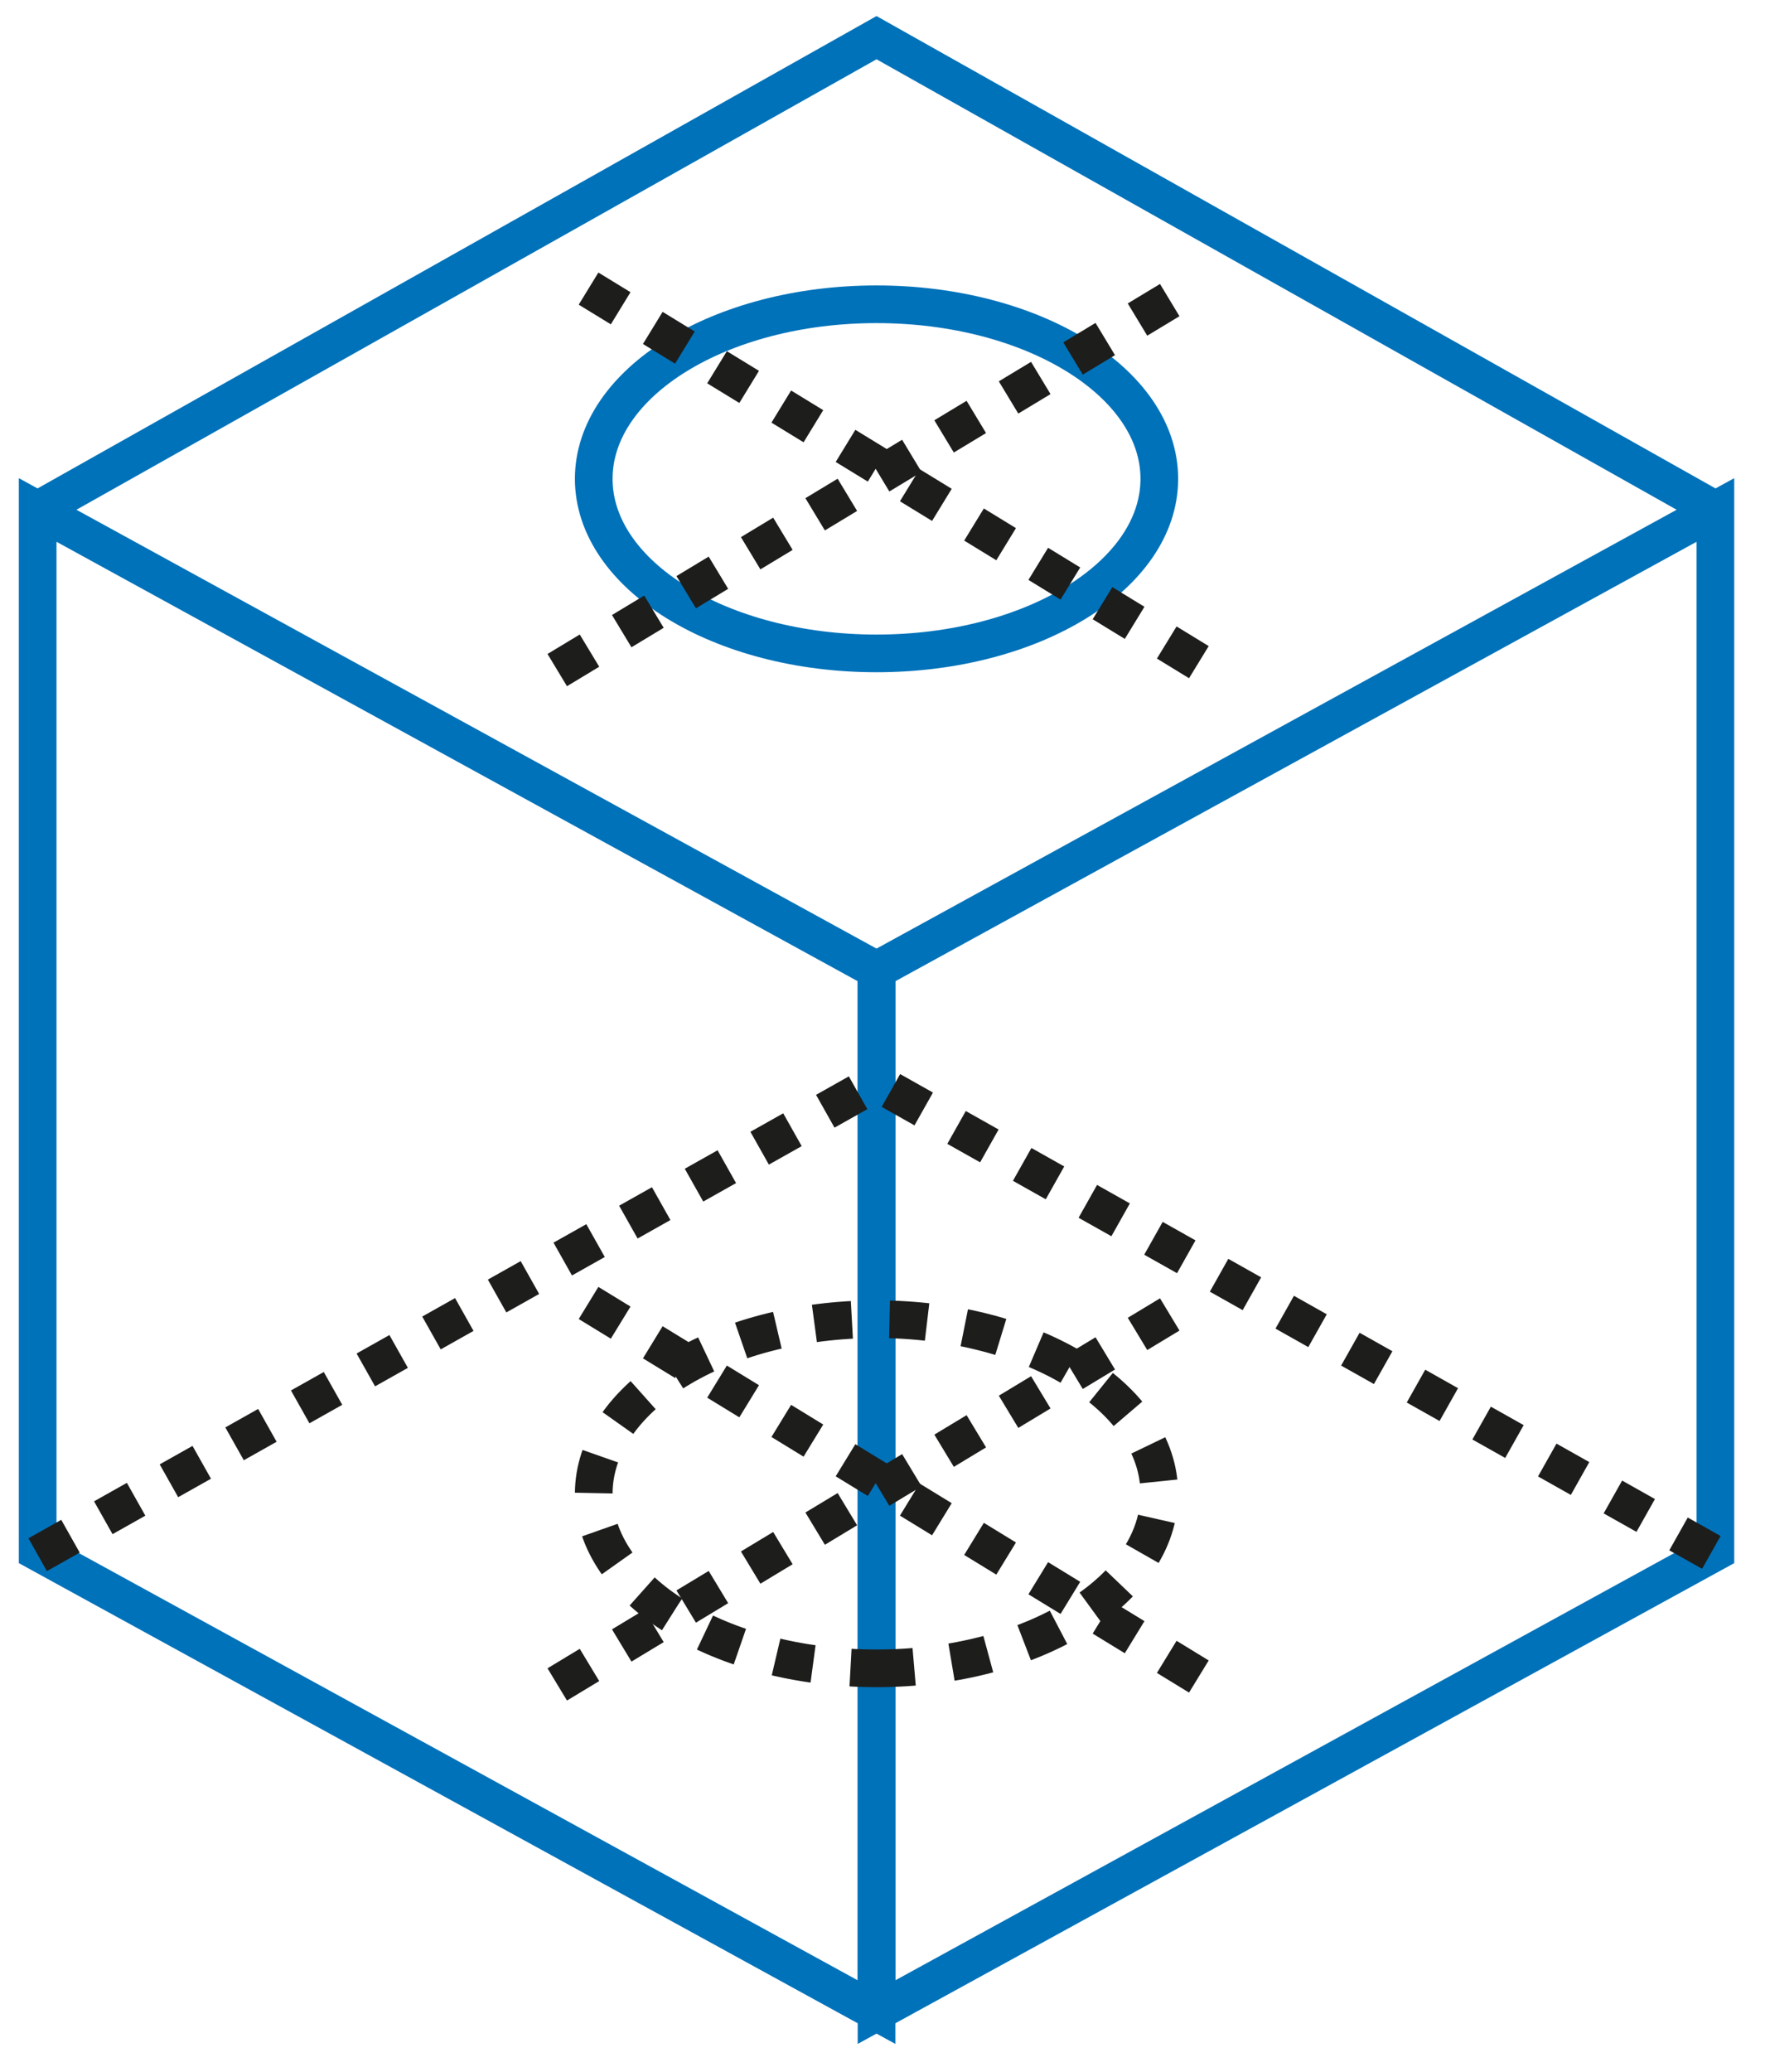 <svg width="47" height="55" viewBox="0 0 47 55" fill="none" xmlns="http://www.w3.org/2000/svg">
<path d="M23.275 53.419L1 41.203V13.539L23.275 25.754V53.419Z" stroke="#0072BA" stroke-miterlimit="10"/>
<path d="M23.275 53.419L45.55 41.203V13.539L23.275 25.754V53.419Z" stroke="#0072BA" stroke-miterlimit="10"/>
<path d="M1 13.539L23.275 1L45.55 13.539" stroke="#0072BA" stroke-miterlimit="10"/>
<path d="M23.275 17.347C27.422 17.347 30.784 15.272 30.784 12.712C30.784 10.153 27.422 8.078 23.275 8.078C19.128 8.078 15.766 10.153 15.766 12.712C15.766 15.272 19.128 17.347 23.275 17.347Z" stroke="#0072BA" stroke-miterlimit="10"/>
<path d="M23.275 44.292C27.422 44.292 30.784 42.217 30.784 39.658C30.784 37.098 27.422 35.023 23.275 35.023C19.128 35.023 15.766 37.098 15.766 39.658C15.766 42.217 19.128 44.292 23.275 44.292Z" stroke="#1D1D1B" stroke-miterlimit="10" stroke-dasharray="1 1"/>
<path d="M14.797 17.79L31.587 7.649" stroke="#1D1D1B" stroke-dasharray="1 1"/>
<path d="M14.797 44.719L31.587 34.579" stroke="#1D1D1B" stroke-dasharray="1 1"/>
<path d="M15.628 7.662L32.358 17.9" stroke="#1D1D1B" stroke-dasharray="1 1"/>
<path d="M15.628 34.592L32.358 44.83" stroke="#1D1D1B" stroke-dasharray="1 1"/>
<path d="M1 41.275L23.275 28.736L45.55 41.275" stroke="#1D1D1B" stroke-miterlimit="10" stroke-dasharray="1 1"/>
</svg>

